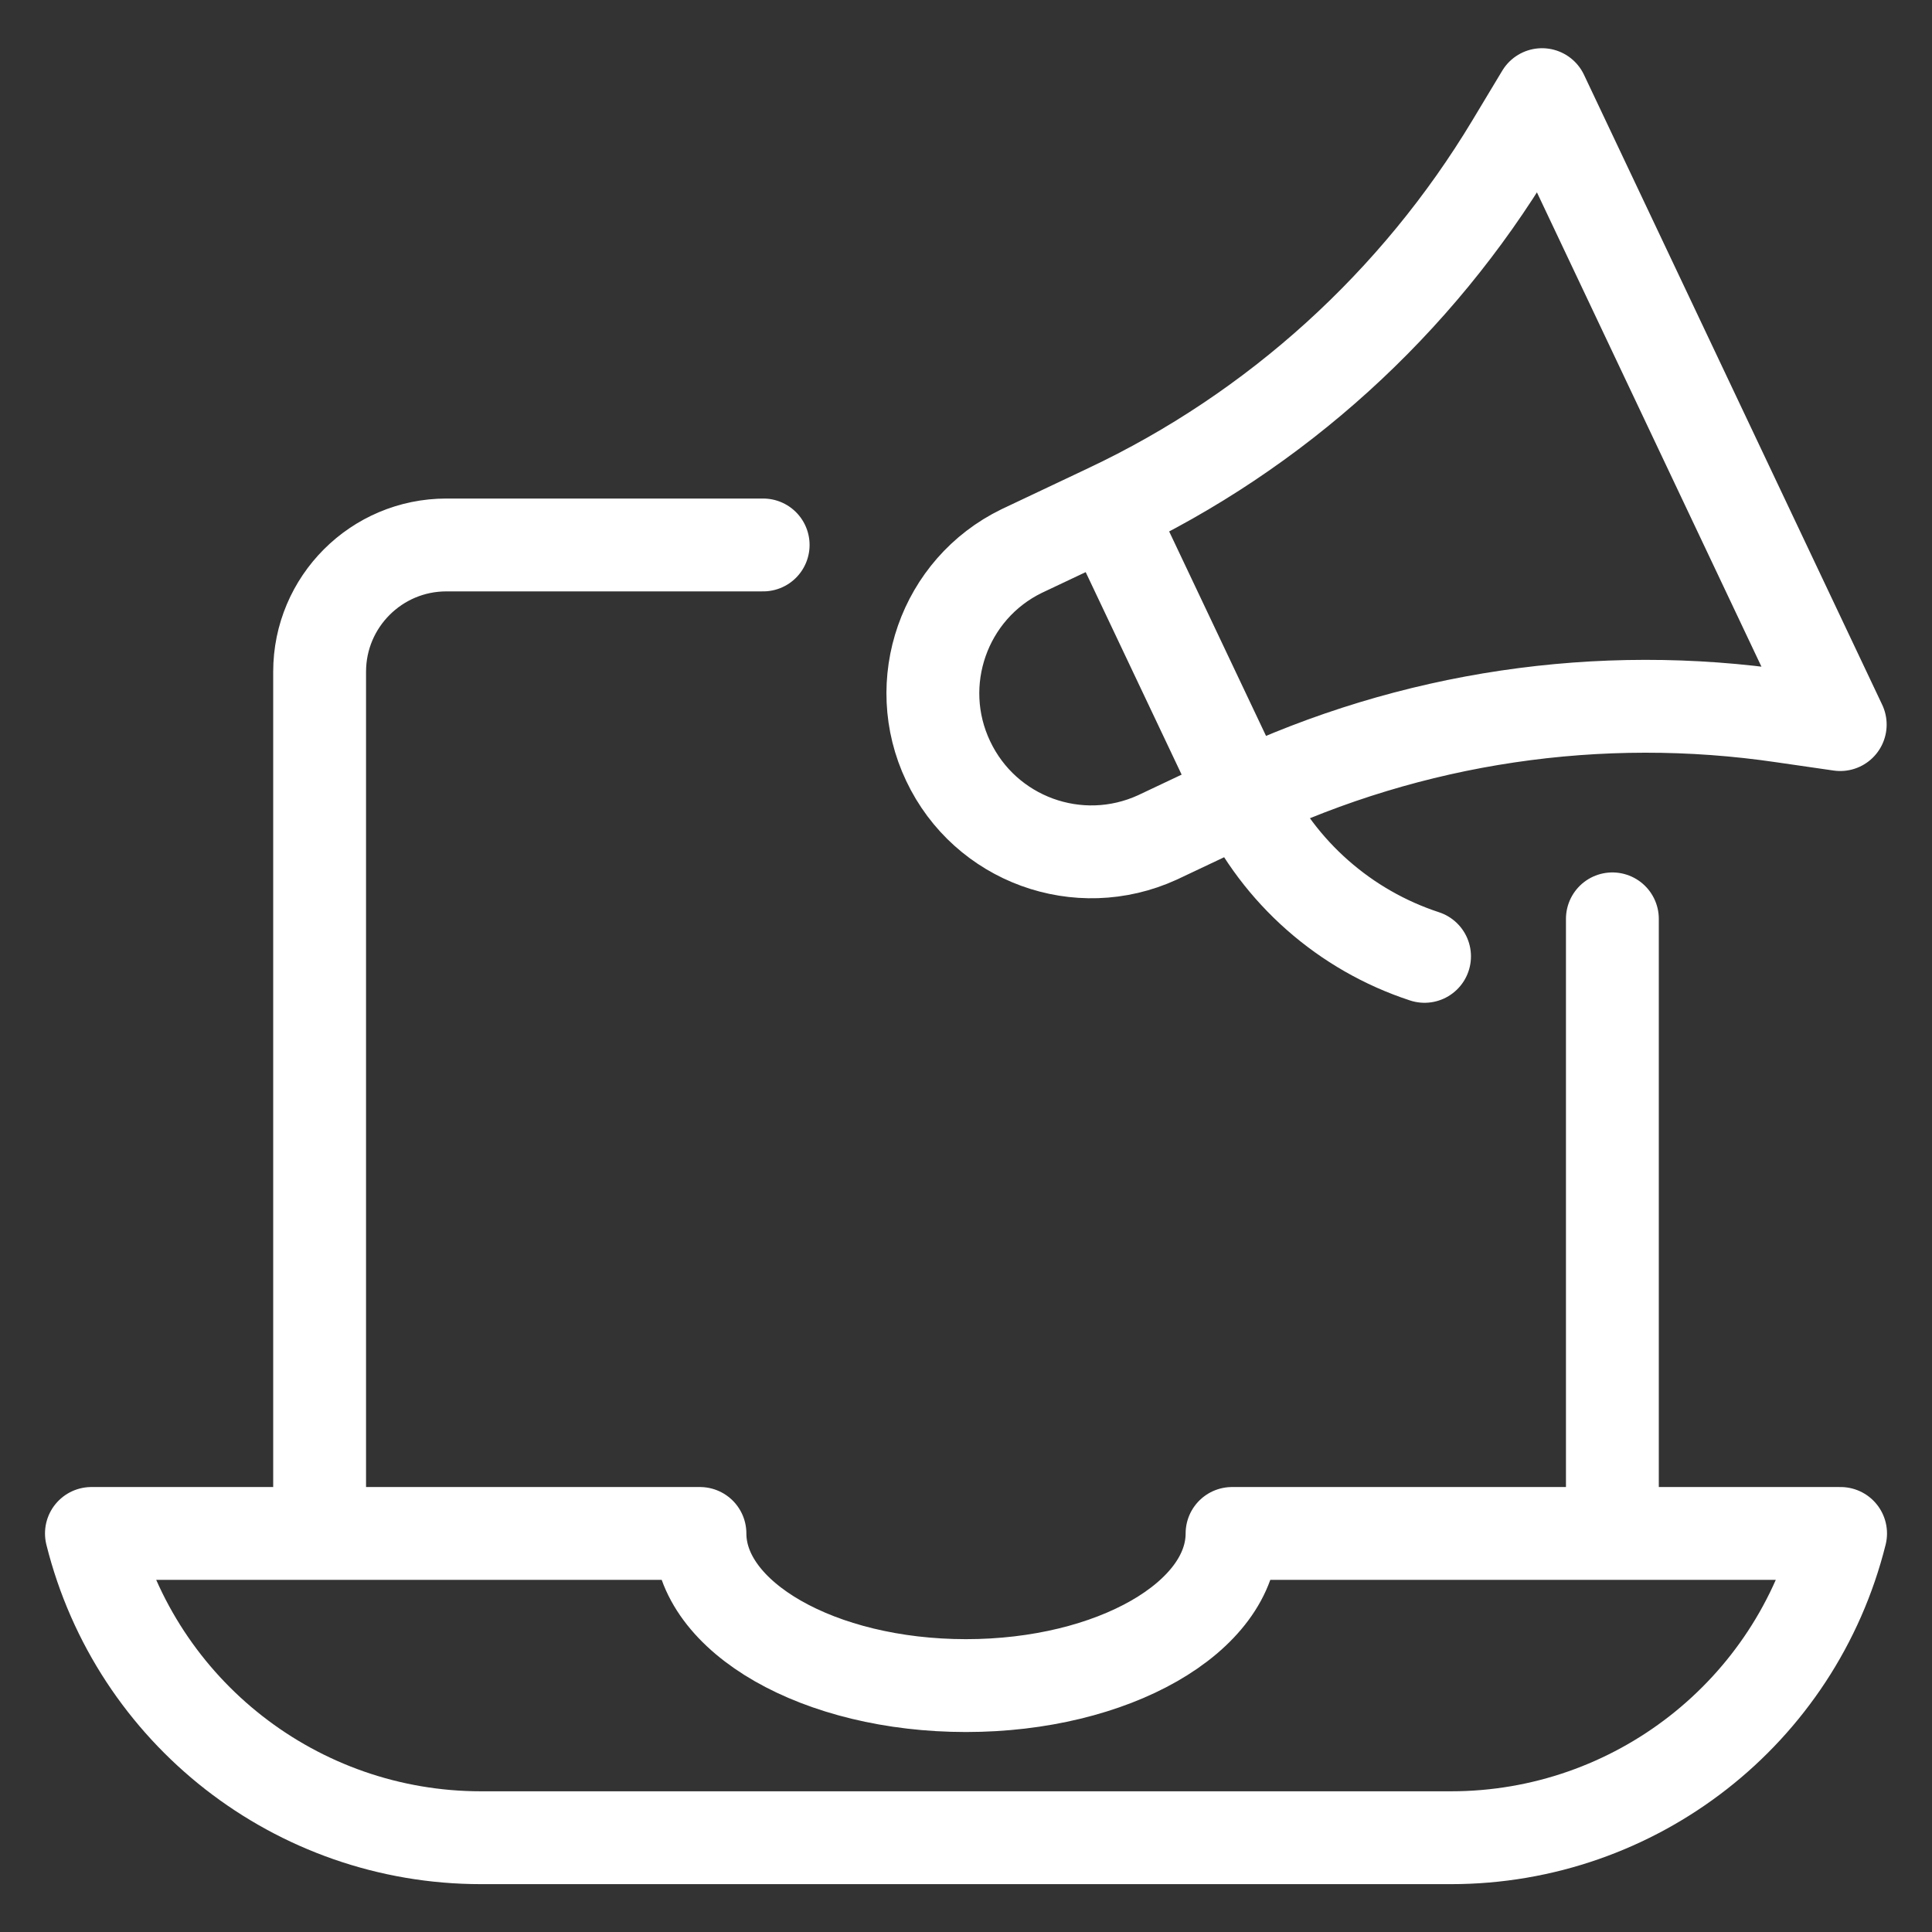 <?xml version="1.0" encoding="utf-8"?>
<!-- Generator: Adobe Illustrator 28.2.0, SVG Export Plug-In . SVG Version: 6.00 Build 0)  -->
<svg version="1.1" id="Layer_1" xmlns="http://www.w3.org/2000/svg" xmlns:xlink="http://www.w3.org/1999/xlink" x="0px" y="0px"
	 viewBox="0 0 541 541" style="enable-background:new 0 0 541 541;" xml:space="preserve">
<rect x="0" y="0" width="541" height="541" fill="#333333" stroke="none"/>
<style type="text/css">
	.st0{fill:none;stroke:#FFFFFF;stroke-width:26;stroke-linecap:round;stroke-linejoin:round;}
</style>
<g id="items">
	<g id="blend">
		<g id="g-root-ic_mega_1uo1ybqu0qfb7-fill" transform="translate(5, 5)">
		</g>
		<g id="g-root-ic_mega_1uo1ybqu0qfb7-stroke" transform="translate(5, 5)">
			<g id="ic_mega_1uo1ybqu0qfb7-stroke">
				<g>
					<path class="st0" d="M208.7,147.6H120c-19.6,0-35.5,15.9-35.5,35.5l0,241.3H191c0,23.5,33.4,42.6,74.5,42.6
						s74.5-19.1,74.5-42.6h106.5V252.3 M340,424.4c0,23.5-33.4,42.6-74.5,42.6S191,447.9,191,424.4H20.6
						c12.5,50.1,57.5,85.2,109.1,85.2h271.6c51.6,0,96.6-35.1,109.1-85.2H340z M343.2,218.1l-24.1,11.4
						c-22.1,10.1-48.2,0.6-58.6-21.4c-10.4-21.9-1.2-48.2,20.6-58.8l24.1-11.4L343.2,218.1z M343.2,218.1
						c47.1-22.3,99.7-30.1,151.2-22.5l15.9,2.3L426.8,21.5l-8.3,13.8c-26.8,44.6-66.2,80.4-113.3,102.6L343.2,218.1z M343.2,218.1
						c10,21.2,28.4,37.4,50.7,44.7"/>
				</g>
			</g>
		</g>
	</g>
</g>
</svg>
